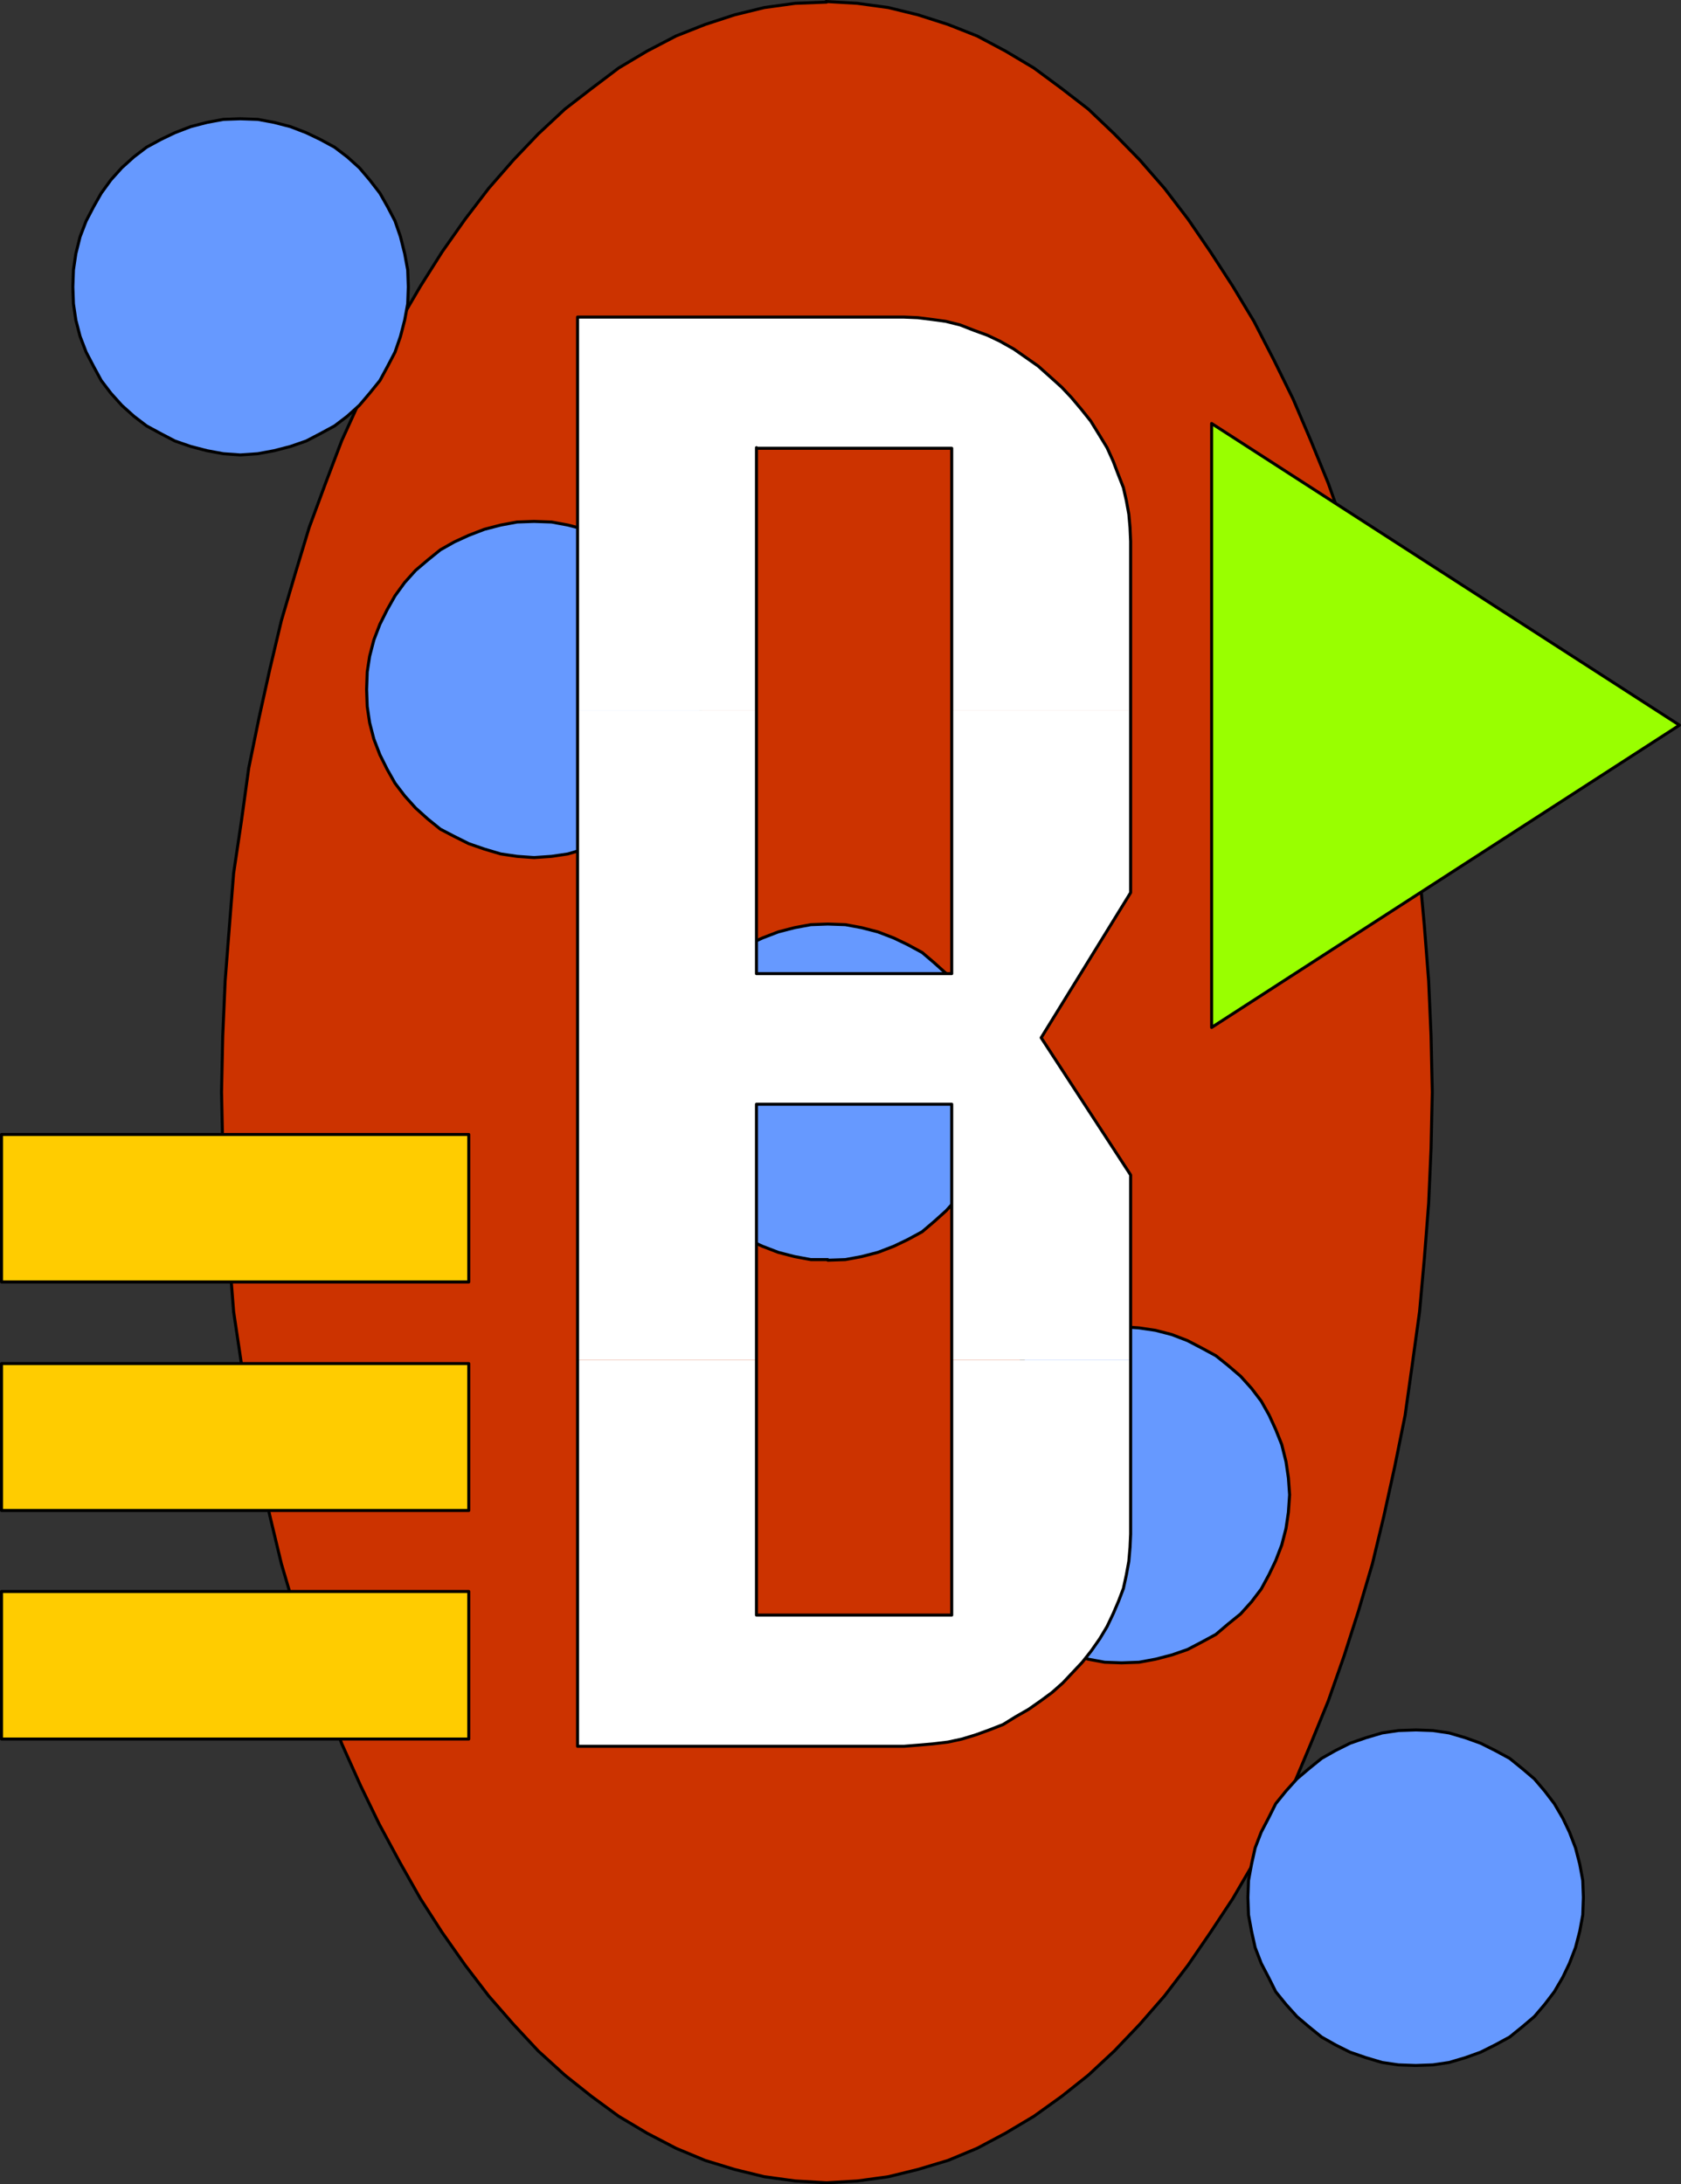 <?xml version="1.0" encoding="UTF-8" standalone="no"?>
<svg
   version="1.0"
   width="118.882mm"
   height="154.471mm"
   id="svg26"
   sodipodi:docname="Spacey B.wmf"
   xmlns:inkscape="http://www.inkscape.org/namespaces/inkscape"
   xmlns:sodipodi="http://sodipodi.sourceforge.net/DTD/sodipodi-0.dtd"
   xmlns="http://www.w3.org/2000/svg"
   xmlns:svg="http://www.w3.org/2000/svg">
  <rect width="100%" height="100%" fill="#333333" stroke="none"/>
  <sodipodi:namedview
     id="namedview26"
     pagecolor="#ffffff"
     bordercolor="#000000"
     borderopacity="0.25"
     inkscape:showpageshadow="2"
     inkscape:pageopacity="0.0"
     inkscape:pagecheckerboard="0"
     inkscape:deskcolor="#d1d1d1"
     inkscape:document-units="mm" />
  <defs
     id="defs1">
    <pattern
       id="WMFhbasepattern"
       patternUnits="userSpaceOnUse"
       width="6"
       height="6"
       x="0"
       y="0" />
  </defs>
  <path
     style="fill:#cc3300;fill-opacity:1;fill-rule:evenodd;stroke:none"
     d="m 220.782,0.404 8.401,0.485 8.24,1.131 7.917,1.939 8.078,2.585 7.755,3.07 7.594,4.04 7.594,4.525 7.432,5.494 7.109,5.494 6.947,6.625 6.786,6.948 6.624,7.595 6.301,8.241 5.978,8.726 5.978,9.211 5.655,9.372 5.332,10.342 5.17,10.503 4.685,10.988 4.685,11.473 4.201,11.796 3.878,12.281 3.716,12.604 3.07,12.927 2.908,13.089 2.747,13.412 1.939,14.058 1.939,14.058 1.293,14.22 1.131,14.543 0.646,14.705 0.323,15.028 -0.323,15.028 -0.646,14.705 -1.131,14.543 -1.293,14.382 -1.939,14.058 -1.939,13.735 -2.747,13.574 -2.908,13.25 -3.07,12.766 -3.716,12.604 -3.878,12.119 -4.201,11.958 -4.685,11.473 -4.685,11.15 -5.17,10.342 -5.332,10.18 -5.655,9.695 -5.978,9.049 -5.978,8.726 -6.301,8.241 -6.624,7.595 -6.786,7.11 -6.947,6.464 -7.109,5.656 -7.432,5.333 -7.594,4.525 -7.594,4.04 -7.755,3.232 -8.078,2.424 -7.917,1.939 -8.24,1.131 -8.24,0.485 -8.402,-0.485 -8.24,-1.131 -7.917,-1.939 -7.917,-2.424 -7.755,-3.232 -7.755,-4.04 -7.594,-4.525 -7.271,-5.333 -7.109,-5.656 -7.109,-6.464 -6.624,-7.11 -6.624,-7.595 -6.301,-8.241 -6.14,-8.726 -5.816,-9.049 -5.493,-9.695 -5.493,-10.18 -5.009,-10.342 -5.009,-11.15 -4.362,-11.473 -4.362,-11.958 -3.716,-12.119 -3.716,-12.604 -3.07,-12.766 -2.908,-13.25 -2.747,-13.574 -1.939,-13.735 -2.1,-14.058 -1.131,-14.382 -1.131,-14.543 -0.646,-14.705 -0.323,-15.028 0.323,-15.028 0.646,-14.705 1.131,-14.543 1.131,-14.22 2.1,-14.058 1.939,-14.058 2.747,-13.412 2.908,-13.089 3.07,-12.927 3.716,-12.604 3.716,-12.281 4.362,-11.796 4.362,-11.473 5.009,-10.988 5.009,-10.503 5.493,-10.342 5.493,-9.372 5.816,-9.211 6.14,-8.726 6.301,-8.241 6.624,-7.595 6.624,-6.948 7.109,-6.625 7.109,-5.494 7.271,-5.494 7.594,-4.525 7.755,-4.04 7.755,-3.07 7.917,-2.585 7.917,-1.939 8.24,-1.131 8.402,-0.323 v 0 z"
     id="path1" />
  <path
     style="fill:none;stroke:#000000;stroke-width:0.808px;stroke-linecap:round;stroke-linejoin:round;stroke-miterlimit:4;stroke-dasharray:none;stroke-opacity:1"
     d="m 220.782,0.404 8.401,0.485 8.24,1.131 7.917,1.939 8.078,2.585 7.755,3.07 7.594,4.04 7.594,4.525 7.432,5.494 7.109,5.494 6.947,6.625 6.786,6.948 6.624,7.595 6.301,8.241 5.978,8.726 5.978,9.211 5.655,9.372 5.332,10.342 5.17,10.503 4.685,10.988 4.685,11.473 4.201,11.796 3.878,12.281 3.716,12.604 3.07,12.927 2.908,13.089 2.747,13.412 1.939,14.058 1.939,14.058 1.293,14.22 1.131,14.543 0.646,14.705 0.323,15.028 -0.323,15.028 -0.646,14.705 -1.131,14.543 -1.293,14.382 -1.939,14.058 -1.939,13.735 -2.747,13.574 -2.908,13.25 -3.07,12.766 -3.716,12.604 -3.878,12.119 -4.201,11.958 -4.685,11.473 -4.685,11.15 -5.17,10.342 -5.332,10.18 -5.655,9.695 -5.978,9.049 -5.978,8.726 -6.301,8.241 -6.624,7.595 -6.786,7.11 -6.947,6.464 -7.109,5.656 -7.432,5.333 -7.594,4.525 -7.594,4.04 -7.755,3.232 -8.078,2.424 -7.917,1.939 -8.24,1.131 -8.24,0.485 -8.402,-0.485 -8.24,-1.131 -7.917,-1.939 -7.917,-2.424 -7.755,-3.232 -7.755,-4.04 -7.594,-4.525 -7.271,-5.333 -7.109,-5.656 -7.109,-6.464 -6.624,-7.11 -6.624,-7.595 -6.301,-8.241 -6.14,-8.726 -5.816,-9.049 -5.493,-9.695 -5.493,-10.18 -5.009,-10.342 -5.009,-11.15 -4.362,-11.473 -4.362,-11.958 -3.716,-12.119 -3.716,-12.604 -3.07,-12.766 -2.908,-13.25 -2.747,-13.574 -1.939,-13.735 -2.1,-14.058 -1.131,-14.382 -1.131,-14.543 -0.646,-14.705 -0.323,-15.028 0.323,-15.028 0.646,-14.705 1.131,-14.543 1.131,-14.22 2.1,-14.058 1.939,-14.058 2.747,-13.412 2.908,-13.089 3.07,-12.927 3.716,-12.604 3.716,-12.281 4.362,-11.796 4.362,-11.473 5.009,-10.988 5.009,-10.503 5.493,-10.342 5.493,-9.372 5.816,-9.211 6.14,-8.726 6.301,-8.241 6.624,-7.595 6.624,-6.948 7.109,-6.625 7.109,-5.494 7.271,-5.494 7.594,-4.525 7.755,-4.04 7.755,-3.07 7.917,-2.585 7.917,-1.939 8.24,-1.131 8.402,-0.323 v 0"
     id="path2" />
  <path
     style="fill:#ffcc00;fill-opacity:1;fill-rule:evenodd;stroke:none"
     d="M 125.295,342.654 H 0.404 V 303.226 H 125.295 Z"
     id="path3" />
  <path
     style="fill:none;stroke:#000000;stroke-width:0.808px;stroke-linecap:round;stroke-linejoin:round;stroke-miterlimit:4;stroke-dasharray:none;stroke-opacity:1"
     d="M 125.295,342.654 H 0.404 V 303.226 H 125.295 v 39.428 0"
     id="path4" />
  <path
     style="fill:#ffcc00;fill-opacity:1;fill-rule:evenodd;stroke:none"
     d="M 125.295,403.735 H 0.404 V 364.469 H 125.295 Z"
     id="path5" />
  <path
     style="fill:none;stroke:#000000;stroke-width:0.808px;stroke-linecap:round;stroke-linejoin:round;stroke-miterlimit:4;stroke-dasharray:none;stroke-opacity:1"
     d="M 125.295,403.735 H 0.404 V 364.469 H 125.295 v 39.267 0"
     id="path6" />
  <path
     style="fill:#ffcc00;fill-opacity:1;fill-rule:evenodd;stroke:none"
     d="M 125.295,464.817 H 0.404 V 425.389 H 125.295 v 39.428 z"
     id="path7" />
  <path
     style="fill:none;stroke:#000000;stroke-width:0.808px;stroke-linecap:round;stroke-linejoin:round;stroke-miterlimit:4;stroke-dasharray:none;stroke-opacity:1"
     d="M 125.295,464.817 H 0.404 V 425.389 H 125.295 v 39.428 0"
     id="path8" />
  <path
     style="fill:#6699ff;fill-opacity:1;fill-rule:evenodd;stroke:none"
     d="m 64.223,121.597 -4.524,-0.323 -4.362,-0.808 -4.362,-1.131 -4.201,-1.454 -3.716,-1.939 -3.878,-2.101 -3.393,-2.585 -3.231,-2.909 -2.908,-3.232 -2.585,-3.393 -2.1,-3.878 -1.939,-3.717 -1.616,-4.201 -1.131,-4.363 -0.646,-4.363 -0.162,-4.525 0.162,-4.525 0.646,-4.363 1.131,-4.525 1.616,-4.201 1.939,-3.717 2.1,-3.717 2.585,-3.555 2.908,-3.232 3.231,-2.909 3.393,-2.585 3.878,-2.101 3.716,-1.778 4.201,-1.616 4.362,-1.131 4.362,-0.808 4.524,-0.162 4.685,0.162 4.362,0.808 4.362,1.131 4.201,1.616 3.716,1.778 3.878,2.101 3.393,2.585 3.231,2.909 2.747,3.232 2.747,3.555 2.1,3.717 1.939,3.717 1.454,4.201 1.131,4.525 0.808,4.363 0.162,4.525 -0.162,4.525 -0.808,4.363 -1.131,4.363 -1.454,4.201 -1.939,3.717 -2.1,3.878 -2.747,3.393 -2.747,3.232 -3.231,2.909 -3.393,2.585 -3.878,2.101 -3.716,1.939 -4.201,1.454 -4.362,1.131 -4.362,0.808 z"
     id="path9" />
  <path
     style="fill:none;stroke:#000000;stroke-width:0.808px;stroke-linecap:round;stroke-linejoin:round;stroke-miterlimit:4;stroke-dasharray:none;stroke-opacity:1"
     d="m 64.223,121.597 -4.524,-0.323 -4.362,-0.808 -4.362,-1.131 -4.201,-1.454 -3.716,-1.939 -3.878,-2.101 -3.393,-2.585 -3.231,-2.909 -2.908,-3.232 -2.585,-3.393 -2.1,-3.878 -1.939,-3.717 -1.616,-4.201 -1.131,-4.363 -0.646,-4.363 -0.162,-4.525 0.162,-4.525 0.646,-4.363 1.131,-4.525 1.616,-4.201 1.939,-3.717 2.1,-3.717 2.585,-3.555 2.908,-3.232 3.231,-2.909 3.393,-2.585 3.878,-2.101 3.716,-1.778 4.201,-1.616 4.362,-1.131 4.362,-0.808 4.524,-0.162 4.685,0.162 4.362,0.808 4.362,1.131 4.201,1.616 3.716,1.778 3.878,2.101 3.393,2.585 3.231,2.909 2.747,3.232 2.747,3.555 2.1,3.717 1.939,3.717 1.454,4.201 1.131,4.525 0.808,4.363 0.162,4.525 -0.162,4.525 -0.808,4.363 -1.131,4.363 -1.454,4.201 -1.939,3.717 -2.1,3.878 -2.747,3.393 -2.747,3.232 -3.231,2.909 -3.393,2.585 -3.878,2.101 -3.716,1.939 -4.201,1.454 -4.362,1.131 -4.362,0.808 -4.685,0.323 v 0"
     id="path10" />
  <path
     style="fill:#6699ff;fill-opacity:1;fill-rule:evenodd;stroke:none"
     d="m 142.745,229.217 -4.524,-0.323 -4.362,-0.646 -4.362,-1.293 -4.201,-1.454 -3.878,-1.939 -3.716,-1.939 -3.393,-2.747 -3.231,-2.909 -2.908,-3.232 -2.585,-3.393 -2.1,-3.717 -1.939,-3.878 -1.616,-4.201 -1.131,-4.363 -0.646,-4.363 -0.162,-4.525 0.162,-4.686 0.646,-4.201 1.131,-4.363 1.616,-4.201 1.939,-3.878 2.1,-3.717 2.585,-3.555 2.908,-3.232 3.231,-2.747 3.393,-2.747 3.716,-2.101 3.878,-1.778 4.201,-1.616 4.362,-1.131 4.362,-0.808 4.524,-0.162 4.685,0.162 4.362,0.808 4.362,1.131 4.201,1.616 3.716,1.778 3.878,2.101 3.393,2.747 3.231,2.747 2.747,3.232 2.747,3.555 2.1,3.717 1.939,3.878 1.454,4.201 1.131,4.363 0.808,4.201 0.162,4.686 -0.162,4.525 -0.808,4.363 -1.131,4.363 -1.454,4.201 -1.939,3.878 -2.1,3.717 -2.747,3.393 -2.747,3.232 -3.231,2.909 -3.393,2.747 -3.878,1.939 -3.716,1.939 -4.201,1.454 -4.362,1.293 -4.362,0.646 z"
     id="path11" />
  <path
     style="fill:none;stroke:#000000;stroke-width:0.808px;stroke-linecap:round;stroke-linejoin:round;stroke-miterlimit:4;stroke-dasharray:none;stroke-opacity:1"
     d="m 142.745,229.217 -4.524,-0.323 -4.362,-0.646 -4.362,-1.293 -4.201,-1.454 -3.878,-1.939 -3.716,-1.939 -3.393,-2.747 -3.231,-2.909 -2.908,-3.232 -2.585,-3.393 -2.1,-3.717 -1.939,-3.878 -1.616,-4.201 -1.131,-4.363 -0.646,-4.363 -0.162,-4.525 0.162,-4.686 0.646,-4.201 1.131,-4.363 1.616,-4.201 1.939,-3.878 2.1,-3.717 2.585,-3.555 2.908,-3.232 3.231,-2.747 3.393,-2.747 3.716,-2.101 3.878,-1.778 4.201,-1.616 4.362,-1.131 4.362,-0.808 4.524,-0.162 4.685,0.162 4.362,0.808 4.362,1.131 4.201,1.616 3.716,1.778 3.878,2.101 3.393,2.747 3.231,2.747 2.747,3.232 2.747,3.555 2.1,3.717 1.939,3.878 1.454,4.201 1.131,4.363 0.808,4.201 0.162,4.686 -0.162,4.525 -0.808,4.363 -1.131,4.363 -1.454,4.201 -1.939,3.878 -2.1,3.717 -2.747,3.393 -2.747,3.232 -3.231,2.909 -3.393,2.747 -3.878,1.939 -3.716,1.939 -4.201,1.454 -4.362,1.293 -4.362,0.646 -4.685,0.323 v 0"
     id="path12" />
  <path
     style="fill:#6699ff;fill-opacity:1;fill-rule:evenodd;stroke:none"
     d="m 221.266,336.675 h -4.524 l -4.362,-0.808 -4.362,-1.131 -4.201,-1.616 -3.878,-1.778 -3.716,-2.101 -3.393,-2.747 -3.231,-2.909 -2.908,-3.232 -2.585,-3.393 -2.262,-3.717 -1.777,-3.717 -1.616,-4.201 -1.131,-4.363 -0.646,-4.525 -0.162,-4.525 0.162,-4.525 0.646,-4.363 1.131,-4.363 1.616,-4.201 1.777,-3.878 2.262,-3.878 2.585,-3.393 2.908,-3.07 3.231,-2.909 3.393,-2.747 3.716,-2.101 3.878,-1.778 4.201,-1.616 4.362,-1.131 4.362,-0.808 4.524,-0.162 4.685,0.162 4.362,0.808 4.362,1.131 4.201,1.616 3.716,1.778 3.878,2.101 3.231,2.747 3.231,2.909 2.908,3.07 2.747,3.393 2.1,3.878 1.939,3.878 1.454,4.201 1.131,4.363 0.808,4.363 0.162,4.525 -0.162,4.525 -0.808,4.525 -1.131,4.363 -1.454,4.201 -1.939,3.717 -2.1,3.717 -2.747,3.393 -2.908,3.232 -3.231,2.909 -3.231,2.747 -3.878,2.101 -3.716,1.778 -4.201,1.616 -4.362,1.131 -4.362,0.808 -4.685,0.162 v 0 z"
     id="path13" />
  <path
     style="fill:none;stroke:#000000;stroke-width:0.808px;stroke-linecap:round;stroke-linejoin:round;stroke-miterlimit:4;stroke-dasharray:none;stroke-opacity:1"
     d="m 221.266,336.675 h -4.524 l -4.362,-0.808 -4.362,-1.131 -4.201,-1.616 -3.878,-1.778 -3.716,-2.101 -3.393,-2.747 -3.231,-2.909 -2.908,-3.232 -2.585,-3.393 -2.262,-3.717 -1.777,-3.717 -1.616,-4.201 -1.131,-4.363 -0.646,-4.525 -0.162,-4.525 0.162,-4.525 0.646,-4.363 1.131,-4.363 1.616,-4.201 1.777,-3.878 2.262,-3.878 2.585,-3.393 2.908,-3.07 3.231,-2.909 3.393,-2.747 3.716,-2.101 3.878,-1.778 4.201,-1.616 4.362,-1.131 4.362,-0.808 4.524,-0.162 4.685,0.162 4.362,0.808 4.362,1.131 4.201,1.616 3.716,1.778 3.878,2.101 3.231,2.747 3.231,2.909 2.908,3.07 2.747,3.393 2.1,3.878 1.939,3.878 1.454,4.201 1.131,4.363 0.808,4.363 0.162,4.525 -0.162,4.525 -0.808,4.525 -1.131,4.363 -1.454,4.201 -1.939,3.717 -2.1,3.717 -2.747,3.393 -2.908,3.232 -3.231,2.909 -3.231,2.747 -3.878,2.101 -3.716,1.778 -4.201,1.616 -4.362,1.131 -4.362,0.808 -4.685,0.162 v 0"
     id="path14" />
  <path
     style="fill:#6699ff;fill-opacity:1;fill-rule:evenodd;stroke:none"
     d="m 299.788,444.456 -4.524,-0.162 -4.362,-0.808 -4.362,-1.131 -4.201,-1.454 -3.878,-1.939 -3.716,-2.101 -3.393,-2.747 -3.231,-2.747 -2.908,-3.232 -2.585,-3.393 -2.1,-3.878 -1.939,-3.717 -1.616,-4.201 -1.131,-4.363 -0.646,-4.363 -0.162,-4.686 0.162,-4.525 0.646,-4.363 1.131,-4.525 1.616,-4.04 1.939,-3.878 2.1,-3.717 2.585,-3.393 2.908,-3.232 3.231,-2.909 3.393,-2.585 3.716,-2.101 3.878,-1.939 4.201,-1.616 4.362,-1.131 4.362,-0.646 4.524,-0.323 4.685,0.323 4.362,0.646 4.362,1.131 4.201,1.616 3.716,1.939 3.878,2.101 3.231,2.585 3.393,2.909 2.908,3.232 2.585,3.393 2.1,3.717 1.777,3.878 1.616,4.04 1.131,4.525 0.646,4.363 0.323,4.525 -0.323,4.686 -0.646,4.363 -1.131,4.363 -1.616,4.201 -1.777,3.717 -2.1,3.878 -2.585,3.393 -2.908,3.232 -3.393,2.747 -3.231,2.747 -3.878,2.101 -3.716,1.939 -4.201,1.454 -4.362,1.131 -4.362,0.808 -4.685,0.162 z"
     id="path15" />
  <path
     style="fill:none;stroke:#000000;stroke-width:0.808px;stroke-linecap:round;stroke-linejoin:round;stroke-miterlimit:4;stroke-dasharray:none;stroke-opacity:1"
     d="m 299.788,444.456 -4.524,-0.162 -4.362,-0.808 -4.362,-1.131 -4.201,-1.454 -3.878,-1.939 -3.716,-2.101 -3.393,-2.747 -3.231,-2.747 -2.908,-3.232 -2.585,-3.393 -2.1,-3.878 -1.939,-3.717 -1.616,-4.201 -1.131,-4.363 -0.646,-4.363 -0.162,-4.686 0.162,-4.525 0.646,-4.363 1.131,-4.525 1.616,-4.04 1.939,-3.878 2.1,-3.717 2.585,-3.393 2.908,-3.232 3.231,-2.909 3.393,-2.585 3.716,-2.101 3.878,-1.939 4.201,-1.616 4.362,-1.131 4.362,-0.646 4.524,-0.323 4.685,0.323 4.362,0.646 4.362,1.131 4.201,1.616 3.716,1.939 3.878,2.101 3.231,2.585 3.393,2.909 2.908,3.232 2.585,3.393 2.1,3.717 1.777,3.878 1.616,4.04 1.131,4.525 0.646,4.363 0.323,4.525 -0.323,4.686 -0.646,4.363 -1.131,4.363 -1.616,4.201 -1.777,3.717 -2.1,3.878 -2.585,3.393 -2.908,3.232 -3.393,2.747 -3.231,2.747 -3.878,2.101 -3.716,1.939 -4.201,1.454 -4.362,1.131 -4.362,0.808 -4.685,0.162 v 0"
     id="path16" />
  <path
     style="fill:#6699ff;fill-opacity:1;fill-rule:evenodd;stroke:none"
     d="m 378.31,552.076 -4.524,-0.162 -4.362,-0.646 -4.362,-1.293 -4.201,-1.454 -3.878,-1.939 -3.716,-2.101 -3.393,-2.747 -3.231,-2.747 -2.908,-3.232 -2.747,-3.393 -1.939,-3.878 -1.939,-3.717 -1.616,-4.201 -0.969,-4.363 -0.808,-4.363 -0.162,-4.686 0.162,-4.525 0.808,-4.363 0.969,-4.363 1.616,-4.201 1.939,-3.717 1.939,-3.878 2.747,-3.393 2.908,-3.232 3.231,-2.747 3.393,-2.747 3.716,-2.101 3.878,-1.939 4.201,-1.454 4.362,-1.293 4.362,-0.646 4.685,-0.162 4.524,0.162 4.362,0.646 4.362,1.293 4.039,1.454 3.878,1.939 3.878,2.101 3.393,2.747 3.231,2.747 2.747,3.232 2.585,3.393 2.262,3.878 1.777,3.717 1.616,4.201 1.131,4.363 0.808,4.363 0.162,4.525 -0.162,4.686 -0.808,4.363 -1.131,4.363 -1.616,4.201 -1.777,3.717 -2.262,3.878 -2.585,3.393 -2.747,3.232 -3.231,2.747 -3.393,2.747 -3.878,2.101 -3.878,1.939 -4.039,1.454 -4.362,1.293 -4.362,0.646 -4.524,0.162 v 0 z"
     id="path17" />
  <path
     style="fill:none;stroke:#000000;stroke-width:0.808px;stroke-linecap:round;stroke-linejoin:round;stroke-miterlimit:4;stroke-dasharray:none;stroke-opacity:1"
     d="m 378.31,552.076 -4.524,-0.162 -4.362,-0.646 -4.362,-1.293 -4.201,-1.454 -3.878,-1.939 -3.716,-2.101 -3.393,-2.747 -3.231,-2.747 -2.908,-3.232 -2.747,-3.393 -1.939,-3.878 -1.939,-3.717 -1.616,-4.201 -0.969,-4.363 -0.808,-4.363 -0.162,-4.686 0.162,-4.525 0.808,-4.363 0.969,-4.363 1.616,-4.201 1.939,-3.717 1.939,-3.878 2.747,-3.393 2.908,-3.232 3.231,-2.747 3.393,-2.747 3.716,-2.101 3.878,-1.939 4.201,-1.454 4.362,-1.293 4.362,-0.646 4.685,-0.162 4.524,0.162 4.362,0.646 4.362,1.293 4.039,1.454 3.878,1.939 3.878,2.101 3.393,2.747 3.231,2.747 2.747,3.232 2.585,3.393 2.262,3.878 1.777,3.717 1.616,4.201 1.131,4.363 0.808,4.363 0.162,4.525 -0.162,4.686 -0.808,4.363 -1.131,4.363 -1.616,4.201 -1.777,3.717 -2.262,3.878 -2.585,3.393 -2.747,3.232 -3.231,2.747 -3.393,2.747 -3.878,2.101 -3.878,1.939 -4.039,1.454 -4.362,1.293 -4.362,0.646 -4.524,0.162 v 0"
     id="path18" />
  <path
     style="fill:#ffffff;fill-opacity:1;fill-rule:evenodd;stroke:none"
     d="M 154.378,189.95 V 84.754 h 87.246 l 3.716,0.162 3.878,0.485 3.554,0.485 3.878,0.97 3.716,1.454 3.554,1.293 3.393,1.616 3.716,2.101 3.231,2.262 3.231,2.262 3.07,2.747 3.231,2.909 2.585,2.747 2.585,3.07 2.585,3.232 2.1,3.393 2.262,3.717 1.616,3.555 1.293,3.393 1.454,3.717 0.808,3.555 0.646,3.555 0.323,3.555 0.162,3.717 v 45.246 h -47.824 v -70.131 h -52.186 v 70.131 h -47.824 z"
     id="path19" />
  <path
     style="fill:#ffffff;fill-opacity:1;fill-rule:evenodd;stroke:none"
     d="M 154.378,363.499 V 189.95 h 47.824 v 70.292 h 52.186 V 189.95 h 47.824 v 48.639 l -23.912,38.782 23.912,36.681 v 49.447 h -47.824 v -68.353 h -52.186 v 68.353 z"
     id="path20" />
  <path
     style="fill:#ffffff;fill-opacity:1;fill-rule:evenodd;stroke:none"
     d="m 154.378,363.499 v 103.257 h 87.246 l 4.039,-0.323 3.716,-0.323 4.039,-0.485 3.716,-0.808 3.716,-1.131 3.554,-1.293 3.716,-1.454 3.393,-2.101 3.393,-1.939 3.231,-2.262 3.07,-2.262 2.908,-2.585 2.585,-2.747 2.585,-2.747 2.424,-3.07 2.262,-3.232 1.939,-3.232 1.616,-3.393 1.454,-3.393 1.293,-3.393 0.808,-3.717 0.646,-3.555 0.323,-3.717 0.162,-3.555 v -46.538 h -47.824 v 68.191 h -52.186 v -68.191 z"
     id="path21" />
  <path
     style="fill:none;stroke:#000000;stroke-width:0.808px;stroke-linecap:round;stroke-linejoin:round;stroke-miterlimit:4;stroke-dasharray:none;stroke-opacity:1"
     d="m 202.201,295.146 v 136.544 h 52.186 V 295.146 h -52.186"
     id="path22" />
  <path
     style="fill:none;stroke:#000000;stroke-width:0.808px;stroke-linecap:round;stroke-linejoin:round;stroke-miterlimit:4;stroke-dasharray:none;stroke-opacity:1"
     d="m 202.201,119.658 v 140.584 h 52.186 V 119.82 h -52.186"
     id="path23" />
  <path
     style="fill:none;stroke:#000000;stroke-width:0.808px;stroke-linecap:round;stroke-linejoin:round;stroke-miterlimit:4;stroke-dasharray:none;stroke-opacity:1"
     d="M 241.624,466.756 H 154.378 V 84.754 h 87.246 l 3.716,0.162 3.878,0.485 3.554,0.485 3.878,0.97 3.716,1.454 3.554,1.293 3.393,1.616 3.716,2.101 3.231,2.262 3.231,2.262 3.07,2.747 3.231,2.909 2.585,2.747 2.585,3.07 2.585,3.232 2.1,3.393 2.262,3.717 1.616,3.555 1.293,3.393 1.454,3.717 0.808,3.555 0.646,3.555 0.323,3.555 0.162,3.717 v 93.884 l -23.912,38.782 23.912,36.681 v 95.985 l -0.162,3.555 -0.323,3.717 -0.646,3.555 -0.808,3.717 -1.293,3.393 -1.454,3.393 -1.616,3.393 -1.939,3.232 -2.262,3.232 -2.424,3.07 -2.585,2.747 -2.585,2.747 -2.908,2.585 -3.07,2.262 -3.231,2.262 -3.393,1.939 -3.393,2.101 -3.716,1.454 -3.554,1.293 -3.716,1.131 -3.716,0.808 -4.039,0.485 -3.716,0.323 -4.039,0.323"
     id="path24" />
  <path
     style="fill:#99ff00;fill-opacity:1;fill-rule:evenodd;stroke:none"
     d="m 323.862,113.195 125.053,80.634 -125.053,80.796 z"
     id="path25" />
  <path
     style="fill:none;stroke:#000000;stroke-width:0.808px;stroke-linecap:round;stroke-linejoin:round;stroke-miterlimit:4;stroke-dasharray:none;stroke-opacity:1"
     d="m 323.862,113.195 125.053,80.634 -125.053,80.796 v -161.43 0"
     id="path26" />
</svg>
